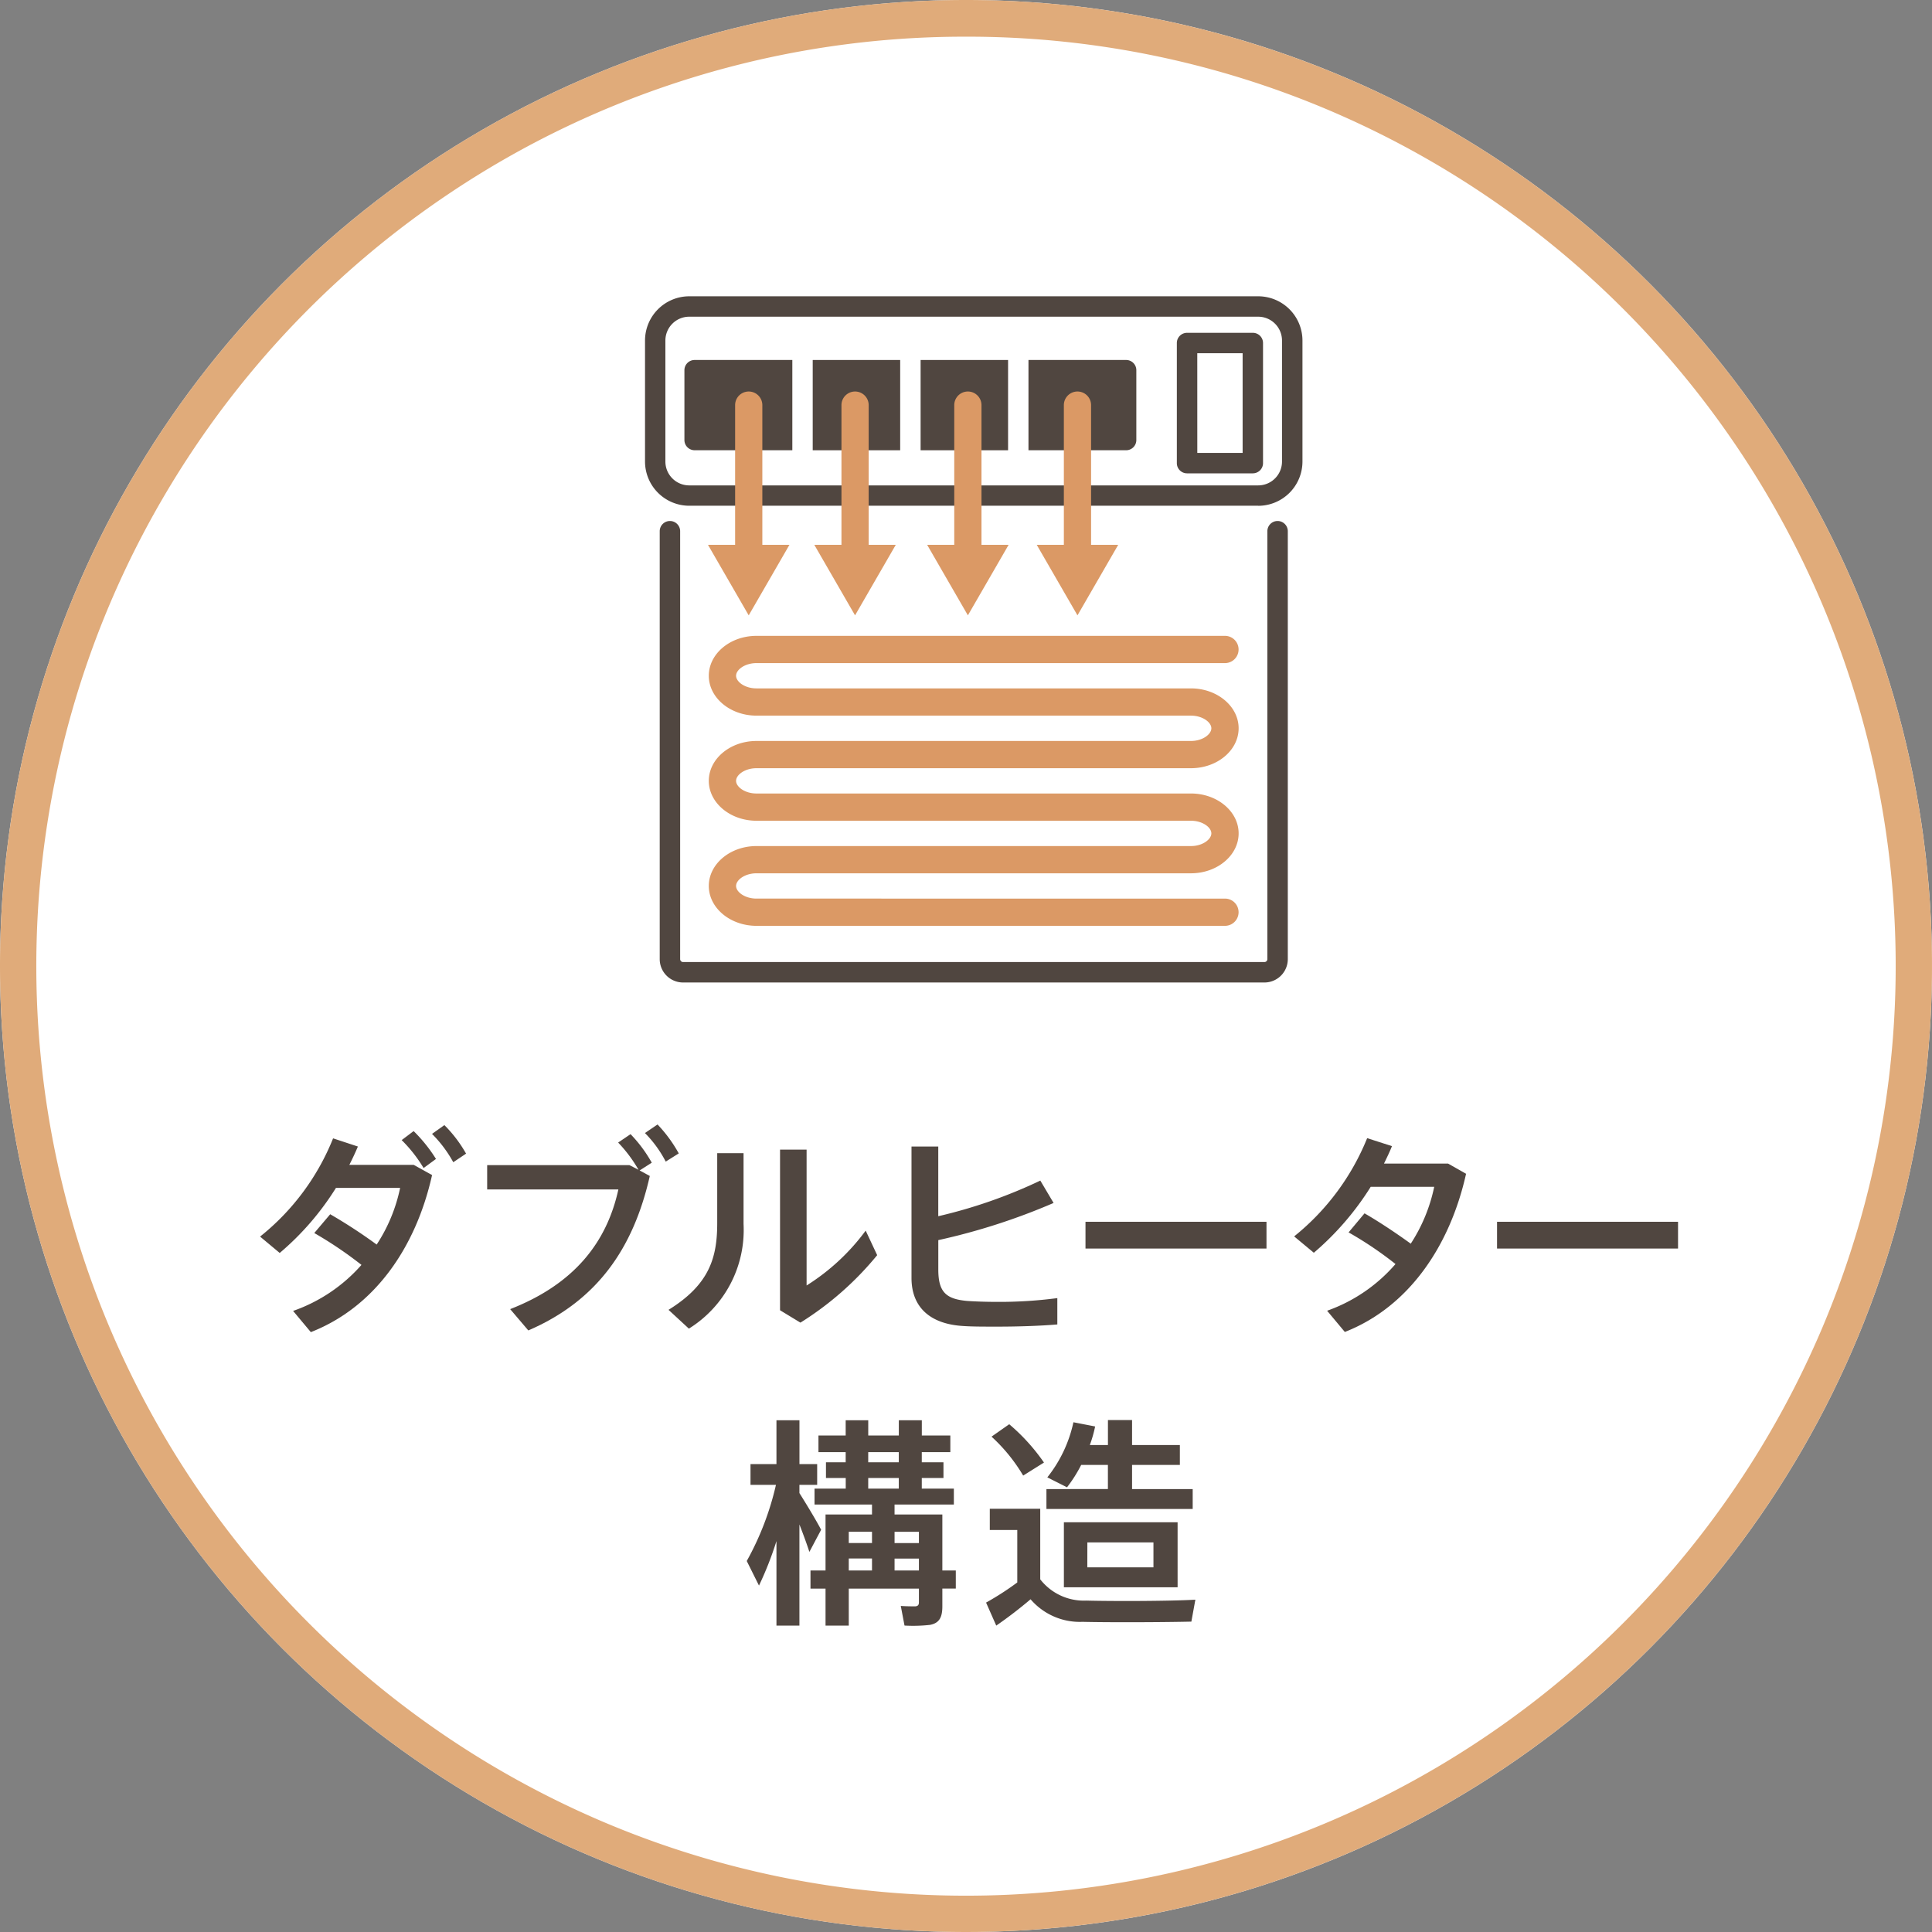 <svg xmlns="http://www.w3.org/2000/svg" width="158" height="158" viewBox="0 0 158 158">
  <rect x="0" y="0" width="158" height="158" fill="#808080" stroke="none"/>
  <g id="_1" data-name="1" transform="translate(-385 -1273)">
    <circle id="楕円形_1" data-name="楕円形 1" cx="79" cy="79" r="79" transform="translate(385 1273)" fill="#fff"/>
    <path id="楕円形_1_-_アウトライン" data-name="楕円形 1 - アウトライン" d="M79,3A75.631,75.631,0,0,0,36.51,15.978,76.23,76.23,0,0,0,8.971,49.418a75.9,75.9,0,0,0,7.007,72.072,76.23,76.23,0,0,0,33.44,27.539,75.9,75.9,0,0,0,72.072-7.007,76.23,76.23,0,0,0,27.539-33.44,75.9,75.9,0,0,0-7.007-72.072,76.23,76.23,0,0,0-33.44-27.539A75.521,75.521,0,0,0,79,3m0-3A79,79,0,1,1,0,79,79,79,0,0,1,79,0Z" transform="translate(385 1273)" fill="#e0ab7a"/>
    <g id="グループ_1183" data-name="グループ 1183" transform="translate(406.269 1297.231)">
      <g id="グループ_1820" data-name="グループ 1820" transform="translate(0 0)">
        <path id="パス_812" data-name="パス 812" d="M5.735,41.813a42.577,42.577,0,0,1,3.8,2.48,13.375,13.375,0,0,0,1.918-4.634H6.206a22.682,22.682,0,0,1-4.6,5.321L0,43.641a19.573,19.573,0,0,0,5.971-8.034L8,36.276c-.2.471-.434.978-.7,1.5h5.266l1.5.832c-1.321,5.918-4.687,10.8-9.915,12.846L2.7,49.72a13.264,13.264,0,0,0,5.592-3.764A32.161,32.161,0,0,0,4.433,43.35Zm6.823-6.8a12.452,12.452,0,0,1,1.828,2.278l-1.013.744A11.55,11.55,0,0,0,11.58,35.75Zm2.515-.489a10.744,10.744,0,0,1,1.773,2.333L15.8,37.56a10.177,10.177,0,0,0-1.738-2.317Z" transform="translate(0 33.257)" fill="#504640"/>
        <path id="パス_813" data-name="パス 813" d="M21.094,37.823l.742.381a11.415,11.415,0,0,0-1.665-2.226l1.013-.687a11.156,11.156,0,0,1,1.736,2.334l-.993.634.832.452c-1.339,5.918-4.308,10.206-9.935,12.631L11.34,49.6c5.283-2.064,7.909-5.5,8.849-9.789H9.459V37.823Zm4.035-.958-1.068.67a9.557,9.557,0,0,0-1.7-2.336l1.031-.7a11.441,11.441,0,0,1,1.738,2.372" transform="translate(9.113 33.23)" fill="#504640"/>
        <path id="パス_814" data-name="パス 814" d="M23.149,35.834v5.794a9.492,9.492,0,0,1-4.471,8.555l-1.665-1.537c3.4-2.1,3.982-4.343,3.982-7.111v-5.7Zm5.156-.291V46.654a17.629,17.629,0,0,0,4.832-4.486l.94,2.007A25.624,25.624,0,0,1,27.8,49.693L26.133,48.68V35.543Z" transform="translate(16.39 34.242)" fill="#504640"/>
        <path id="パス_815" data-name="パス 815" d="M38.752,40.03a51.966,51.966,0,0,1-9.428,3.039v2.407c0,1.846.634,2.425,2.407,2.57.524.035,1.392.073,2.352.073a36.171,36.171,0,0,0,4.975-.308v2.154c-1.5.126-3.31.179-4.938.179-1.105,0-2.081,0-2.788-.053-2.66-.163-4.2-1.52-4.2-3.927V35.414h2.189v5.7A40.847,40.847,0,0,0,37.667,38.2Z" transform="translate(26.142 34.118)" fill="#504640"/>
        <rect id="長方形_2687" data-name="長方形 2687" width="14.802" height="2.189" transform="translate(67.503 75.687)" fill="#504640"/>
        <path id="パス_816" data-name="パス 816" d="M48.827,41.216c1.176.671,2.658,1.665,3.781,2.48a13.55,13.55,0,0,0,1.918-4.649H49.333a23.3,23.3,0,0,1-4.651,5.391L43.072,43.1a19.844,19.844,0,0,0,5.971-8.034l2.028.652c-.183.467-.416.94-.652,1.429h5.246l1.467.832c-1.321,5.916-4.687,10.891-9.915,12.937L45.768,49.18a13.21,13.21,0,0,0,5.592-3.819,29.657,29.657,0,0,0-3.836-2.588Z" transform="translate(41.495 33.782)" fill="#504640"/>
        <rect id="長方形_2688" data-name="長方形 2688" width="14.802" height="2.189" transform="translate(101.16 75.687)" fill="#504640"/>
        <path id="パス_817" data-name="パス 817" d="M26.353,55.773l-.96,1.81c-.2-.617-.489-1.412-.815-2.244v8.27H22.7V56.7a27.743,27.743,0,0,1-1.429,3.636l-1-2.009A23.581,23.581,0,0,0,22.659,52.1H20.578V50.4H22.7V46.816h1.881V50.4h1.449v1.7H24.578v.67c.67,1.066,1.376,2.244,1.775,3m.361,3.33V54.524h3.8v-.815h-4.7v-1.3h2.552v-.87H26.749V50.254h1.612v-.832H26.135V48.065h2.226V46.816h1.846v1.249h2.5V46.816h1.881v1.249H36.92v1.357H34.585v.832h1.773v1.284H34.585v.87h2.623v1.3h-4.85v.815h3.909V59.1h1.1v1.482h-1.1v1.449c0,.885-.236,1.374-1.013,1.52a12.385,12.385,0,0,1-2.081.055L32.867,62c.414.035.993.035,1.192.035.218-.02.291-.126.291-.326V60.585H28.614v3.024h-1.9V60.585H25.483V59.1Zm3.8-3.167h-1.9v.923h1.9Zm0,2.189h-1.9V59.1h1.9Zm2.191-8.7h-2.5v.832h2.5Zm0,2.117h-2.5v.868h2.5Zm1.645,4.4H32.359v.923H34.35Zm0,2.189H32.359V59.1H34.35Z" transform="translate(19.53 45.102)" fill="#504640"/>
        <path id="パス_818" data-name="パス 818" d="M38.435,61.572c1.973.053,6.64.053,8.922-.073l-.326,1.793c-2.226.053-6.732.071-8.9.018a5.309,5.309,0,0,1-4.251-1.846,35.274,35.274,0,0,1-2.806,2.154l-.832-1.883a23.535,23.535,0,0,0,2.552-1.647V55.8H30.546V54.064h4.125v5.77a4.519,4.519,0,0,0,3.764,1.738m-6.3-14.423a16.086,16.086,0,0,1,2.841,3.134l-1.7,1.066a14.006,14.006,0,0,0-2.588-3.185Zm8.07,5.3V50.479H38.019a11.316,11.316,0,0,1-1.158,1.828l-1.61-.813a10.919,10.919,0,0,0,2.134-4.506l1.775.344a10.48,10.48,0,0,1-.434,1.52h1.482V46.807h1.973v2.044H46.09v1.628H42.181v1.973h4.958v1.628H35.178V52.452Zm5.7,8.034h-9.3V55.167h9.3Zm-7.384-1.63h5.409V56.812H38.525Z" transform="translate(29.131 45.094)" fill="#504640"/>
        <path id="パス_819" data-name="パス 819" d="M66.1,47.1H18.556a1.911,1.911,0,0,1-1.91-1.908V10.194a.835.835,0,0,1,1.671,0V45.188a.239.239,0,0,0,.24.24H66.1a.239.239,0,0,0,.24-.24V10.194a.835.835,0,0,1,1.671,0V45.188A1.912,1.912,0,0,1,66.1,47.1" transform="translate(16.037 9.018)" fill="#504640"/>
        <path id="長方形_2689" data-name="長方形 2689" d="M1.417,0H50.676a1.417,1.417,0,0,1,1.417,1.417V14.042a1.418,1.418,0,0,1-1.418,1.418H1.417A1.417,1.417,0,0,1,0,14.043V1.417A1.417,1.417,0,0,1,1.417,0Z" transform="translate(32.316 0.834)" fill="#fff"/>
        <path id="パス_820" data-name="パス 820" d="M66.179,17.129H19.651a3.62,3.62,0,0,1-3.617-3.617v-9.9A3.621,3.621,0,0,1,19.651,0H66.179A3.623,3.623,0,0,1,69.8,3.617v9.9a3.622,3.622,0,0,1-3.619,3.617M19.651,1.669A1.95,1.95,0,0,0,17.7,3.617v9.9a1.95,1.95,0,0,0,1.948,1.948H66.179a1.95,1.95,0,0,0,1.948-1.948v-9.9a1.95,1.95,0,0,0-1.948-1.948Z" transform="translate(15.447 0)" fill="#504640"/>
        <path id="パス_821" data-name="パス 821" d="M44.4,13.013H39.02a.834.834,0,0,1-.834-.834V2.353a.833.833,0,0,1,.834-.832H44.4a.833.833,0,0,1,.834.832v9.825a.834.834,0,0,1-.834.834m-4.541-1.669h3.707V3.188H39.857Z" transform="translate(36.788 1.466)" fill="#504640"/>
        <path id="パス_822" data-name="パス 822" d="M60.9,37.858H22.588c-2.148,0-3.9-1.463-3.9-3.261s1.747-3.263,3.9-3.263h35.53c.954,0,1.669-.548,1.669-1.037s-.715-1.033-1.669-1.033H22.588c-2.148,0-3.9-1.465-3.9-3.263s1.747-3.261,3.9-3.261h35.53c.954,0,1.669-.548,1.669-1.037s-.715-1.035-1.669-1.035H22.588c-2.148,0-3.9-1.463-3.9-3.261s1.747-3.263,3.9-3.263H60.9a1.114,1.114,0,0,1,0,2.228H22.588c-.956,0-1.669.546-1.669,1.035s.713,1.033,1.669,1.033h35.53c2.148,0,3.9,1.465,3.9,3.263s-1.747,3.265-3.9,3.265H22.588c-.956,0-1.669.544-1.669,1.033s.713,1.035,1.669,1.035h35.53c2.148,0,3.9,1.463,3.9,3.261s-1.747,3.265-3.9,3.265H22.588c-.956,0-1.669.546-1.669,1.035s.713,1.033,1.669,1.033H60.9a1.114,1.114,0,0,1,0,2.228" transform="translate(18.009 13.626)" fill="#db9965"/>
        <path id="パス_823" data-name="パス 823" d="M18.511,2.653a.834.834,0,0,0-.836.834V9.2a.835.835,0,0,0,.836.834H26.5V2.653Z" transform="translate(17.028 2.556)" fill="#504640"/>
        <rect id="長方形_2690" data-name="長方形 2690" width="7.153" height="7.382" transform="translate(45.195 5.209)" fill="#504640"/>
        <rect id="長方形_2691" data-name="長方形 2691" width="7.153" height="7.382" transform="translate(54.019 5.209)" fill="#504640"/>
        <path id="パス_824" data-name="パス 824" d="M39.993,2.653H32.006v7.382h7.987a.835.835,0,0,0,.834-.834V3.487a.834.834,0,0,0-.834-.834" transform="translate(30.834 2.556)" fill="#504640"/>
        <path id="パス_825" data-name="パス 825" d="M34.593,18.593A1.114,1.114,0,0,1,33.48,17.48V5.079a1.113,1.113,0,1,1,2.226,0v12.4a1.114,1.114,0,0,1-1.113,1.113" transform="translate(32.254 3.821)" fill="#db9965"/>
        <path id="パス_826" data-name="パス 826" d="M32.351,10.353l3.33,5.766,3.33-5.766Z" transform="translate(31.166 9.974)" fill="#db9965"/>
        <path id="パス_827" data-name="パス 827" d="M20.9,18.593a1.114,1.114,0,0,1-1.113-1.113V5.079a1.113,1.113,0,1,1,2.226,0v12.4A1.114,1.114,0,0,1,20.9,18.593" transform="translate(19.062 3.821)" fill="#db9965"/>
        <path id="パス_828" data-name="パス 828" d="M18.657,10.353l3.33,5.766,3.33-5.766Z" transform="translate(17.974 9.974)" fill="#db9965"/>
        <path id="パス_829" data-name="パス 829" d="M25.329,18.593a1.114,1.114,0,0,1-1.113-1.113V5.079a1.113,1.113,0,0,1,2.226,0v12.4a1.114,1.114,0,0,1-1.113,1.113" transform="translate(23.33 3.821)" fill="#db9965"/>
        <path id="パス_830" data-name="パス 830" d="M23.086,10.353l3.33,5.766,3.33-5.766Z" transform="translate(22.241 9.974)" fill="#db9965"/>
        <path id="パス_831" data-name="パス 831" d="M30.028,18.593a1.114,1.114,0,0,1-1.113-1.113V5.079a1.113,1.113,0,1,1,2.226,0v12.4a1.114,1.114,0,0,1-1.113,1.113" transform="translate(27.856 3.821)" fill="#db9965"/>
        <path id="パス_832" data-name="パス 832" d="M27.786,10.353l3.33,5.766,3.33-5.766Z" transform="translate(26.769 9.974)" fill="#db9965"/>
      </g>
    </g>
  </g>
</svg>
